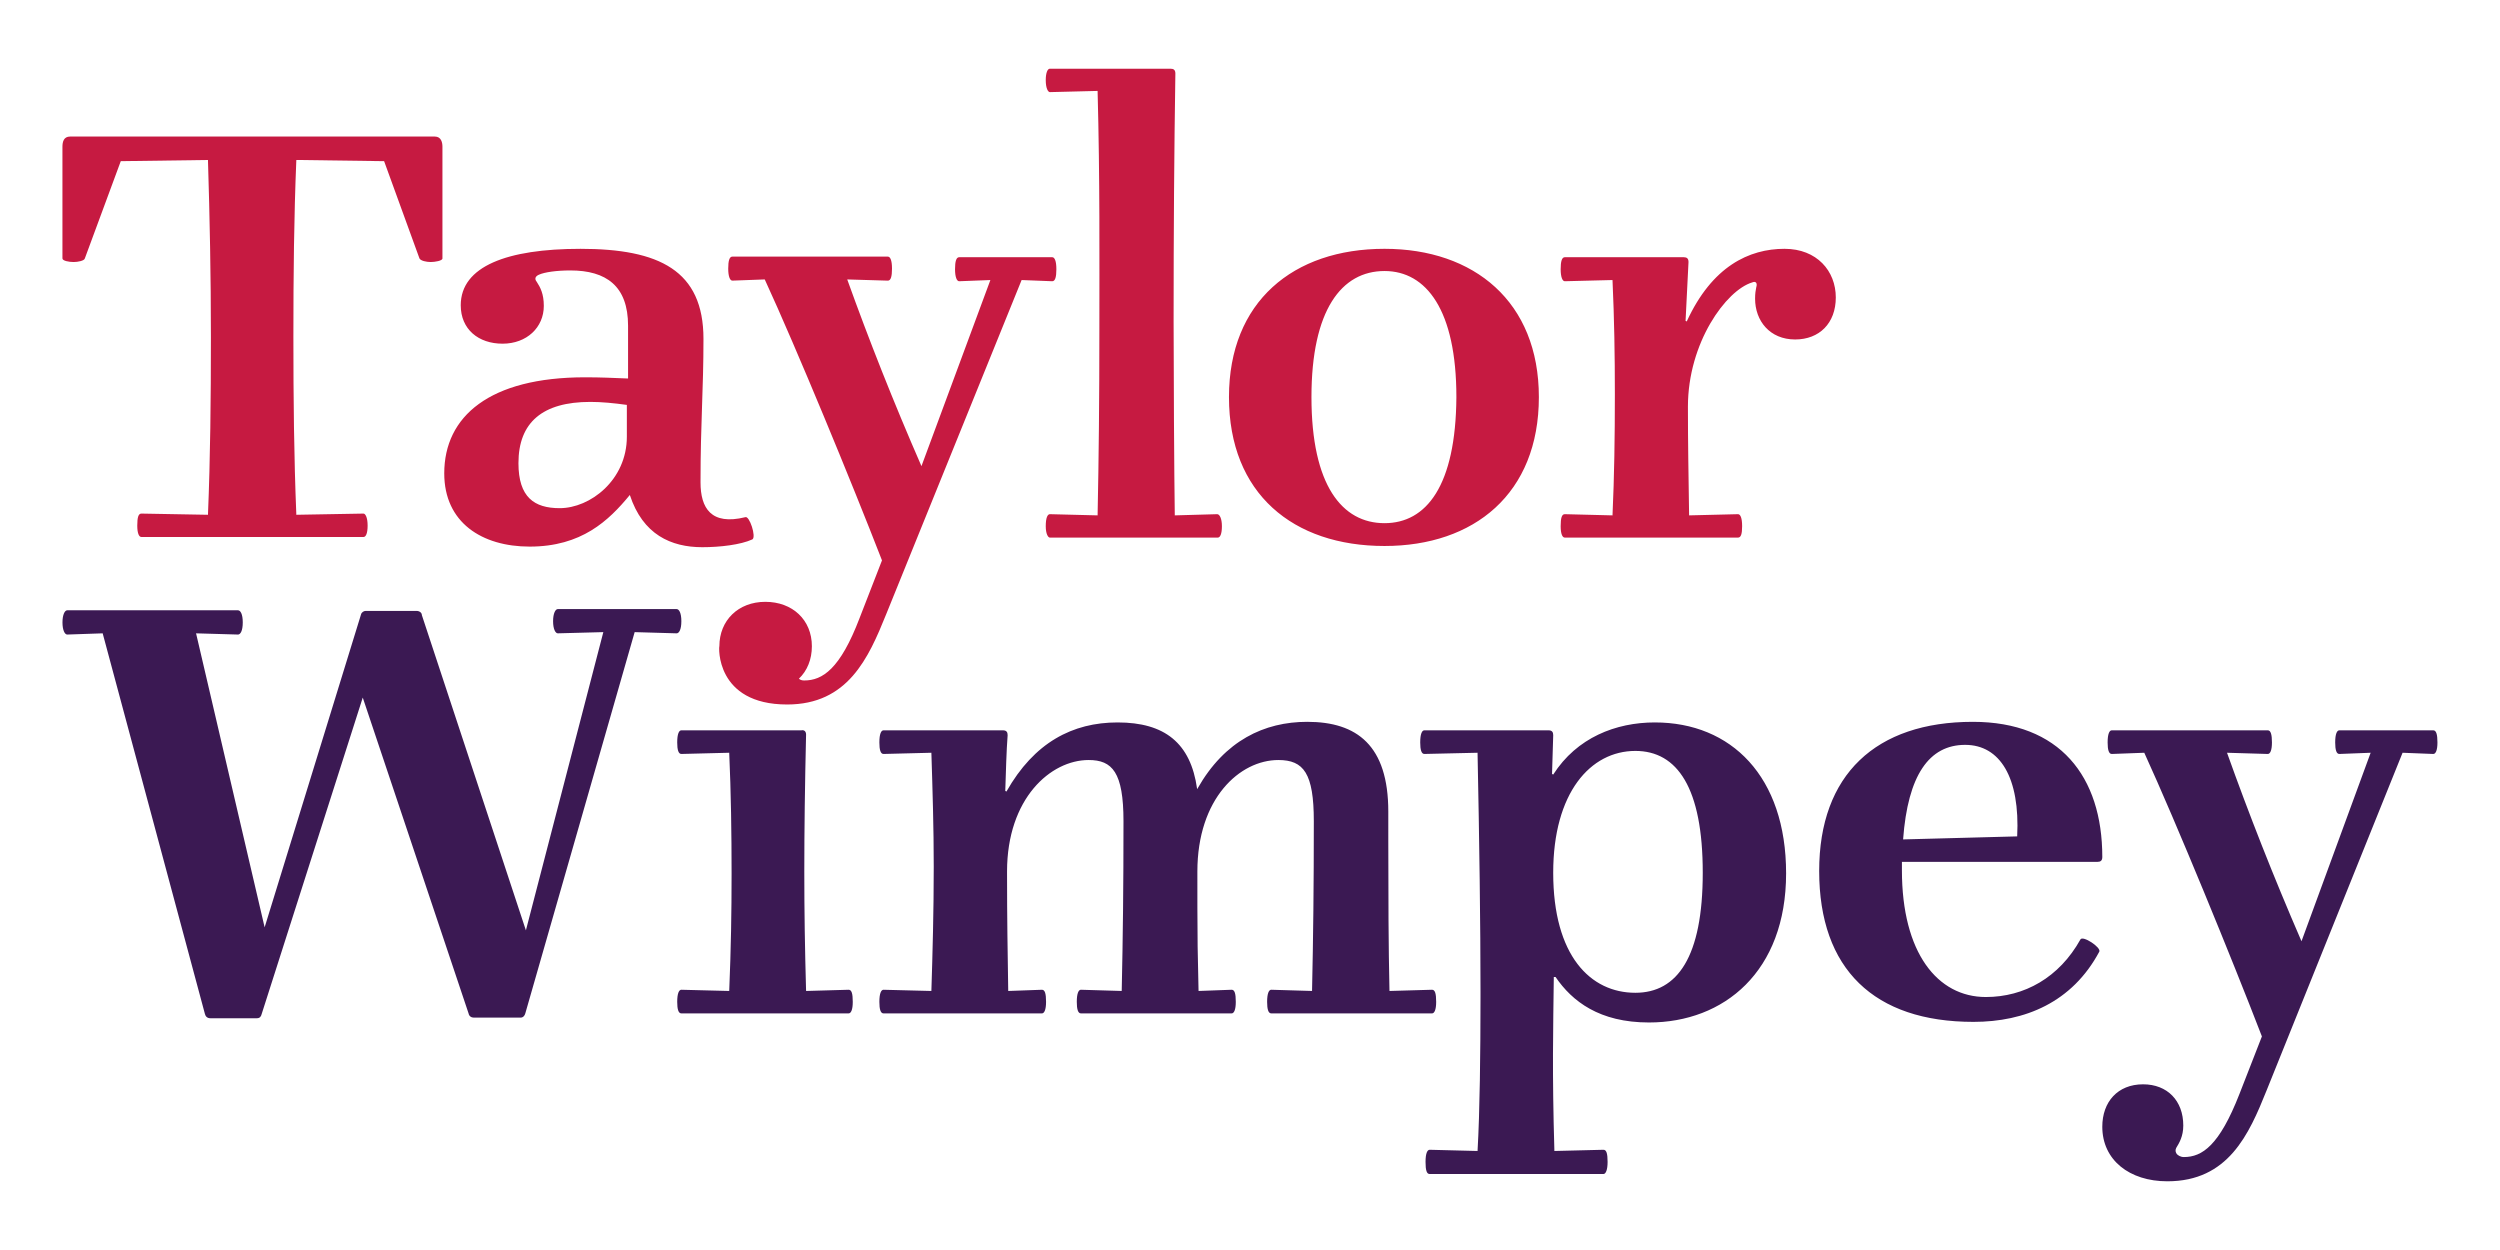 <?xml version="1.0" encoding="UTF-8"?>
<svg width="400" height="200" version="1.1" xmlns="http://www.w3.org/2000/svg">
 <path d="m264.78 115.59c12.2 0 20.996 8.632 20.996 24.149 0 15.711-9.93 23.858-21.941 23.858-7.944 0-12.295-3.394-14.943-7.274h-0.284c-0.095 8.341-0.284 15.032 0.095 27.834l7.85-0.194c0.473 0 0.662 0.582 0.662 1.94 0 1.261-0.284 1.94-0.662 1.94h-27.805c-0.473 0-0.662-0.582-0.662-1.94 0-1.358 0.284-1.94 0.662-1.94l7.66 0.194c0.367-6.395 0.467-15.526 0.473-24.651l2.8e-4 -0.855c0-10.765-0.189-24.246-0.473-38.211l-8.512 0.194c-0.473 0-0.662-0.679-0.662-1.843 0-1.358 0.284-1.94 0.662-1.94h19.861c0.567 0 0.757 0.291 0.757 0.776l-0.189 6.207 0.189 0.097c3.783-5.916 10.025-8.341 16.267-8.341zm-156.52-18.136c0.378 0 0.757 0.582 0.757 1.94 0 1.358-0.378 1.94-0.757 1.94l-6.715-0.194-17.496 61.002c-0.095 0.388-0.378 0.679-0.757 0.679h-7.471c-0.378 0-0.757-0.194-0.851-0.679l-16.929-50.528-16.172 50.625c-0.095 0.388-0.284 0.679-0.757 0.679h-7.471c-0.473 0-0.757-0.291-0.851-0.679l-16.361-60.905-5.675 0.194c-0.378 0-0.757-0.679-0.757-1.94 0-1.261 0.378-1.94 0.757-1.94h27.332c0.378 0 0.757 0.582 0.757 1.94 0 1.358-0.378 1.94-0.757 1.94l-6.715-0.194 10.971 47.037 15.416-50.043c0.095-0.388 0.473-0.582 0.757-0.582h8.133c0.473 0 0.851 0.291 0.851 0.679l16.645 50.431 12.389-47.716-7.282 0.194c-0.378 0-0.757-0.679-0.757-1.94s0.378-1.94 0.757-1.94zm20.712 20.076c-0.189 8.05-0.284 15.323-0.284 21.918s0.095 12.22 0.284 19.106l6.809-0.194c0.473 0 0.662 0.582 0.662 1.94 0 1.261-0.284 1.843-0.662 1.843h-26.765c-0.473 0-0.662-0.679-0.662-1.843 0-1.358 0.284-1.94 0.662-1.94l7.66 0.194c0.284-6.886 0.378-12.511 0.378-18.815 0-6.304-0.095-12.996-0.378-19.3l-7.66 0.194c-0.473 0-0.662-0.679-0.662-1.843 0-1.358 0.284-1.94 0.662-1.94h19.199c0.473-0.097 0.757 0.194 0.757 0.679zm80.199-2.037c7.944 0 12.957 3.782 12.957 14.354l6.8e-4 4.912c3e-3 8.822 0.027 16.656 0.188 23.795l6.809-0.194c0.473 0 0.662 0.582 0.662 1.94 0 1.261-0.284 1.843-0.662 1.843h-25.724c-0.473 0-0.662-0.679-0.662-1.843 0-1.358 0.284-1.94 0.662-1.94l6.526 0.194c0.189-8.438 0.284-16.875 0.284-27.155 0-7.662-1.608-9.795-5.675-9.795-6.147 0-12.957 6.11-12.957 17.845l2e-3 5.819c7e-3 5.383 0.04 6.724 0.187 13.286l5.296-0.194c0.473 0 0.662 0.582 0.662 1.94 0 1.261-0.284 1.843-0.662 1.843h-24.116c-0.473 0-0.662-0.679-0.662-1.843 0-1.358 0.284-1.94 0.662-1.94l6.526 0.194c0.189-8.438 0.284-16.875 0.284-27.155 0-7.856-1.797-9.795-5.58-9.795-6.053 0-13.051 6.11-13.051 17.845 0 8.147 0.095 12.511 0.189 19.106l5.391-0.194c0.473 0 0.662 0.582 0.662 1.94 0 1.261-0.284 1.843-0.662 1.843h-25.346c-0.473 0-0.662-0.679-0.662-1.843 0-1.358 0.284-1.94 0.662-1.94l7.66 0.194c0.189-6.013 0.378-12.705 0.378-19.882 0-6.304-0.189-12.22-0.378-18.233l-7.66 0.194c-0.473 0-0.662-0.679-0.662-1.843 0-1.358 0.284-1.94 0.662-1.94h19.104c0.567 0 0.757 0.291 0.757 0.776-0.189 2.425-0.284 6.013-0.378 8.922l0.189 0.097c4.445-7.856 10.592-11.056 17.78-11.056 7.541 0 11.691 3.289 12.721 10.608l0.01 0.077 0.071-0.126c4.346-7.657 10.677-10.656 17.557-10.656zm52.489 4.655c-7.188 0-13.146 6.692-13.146 19.494 0 13.287 5.958 19.203 13.146 19.203 6.715 0 10.781-5.722 10.781-19.203 0-13.578-4.067-19.494-10.781-19.494zm101.19-3.297c0.473 0 0.662 0.679 0.662 1.94s-0.284 1.843-0.662 1.843l-6.526-0.194c3.499 9.795 7.377 19.688 11.916 30.162l11.065-30.162-5.012 0.194c-0.473 0-0.662-0.679-0.662-1.843 0-1.358 0.284-1.94 0.662-1.94h15.037c0.473 0 0.662 0.679 0.662 1.94s-0.284 1.843-0.662 1.843l-4.918-0.194-21.752 54.02c-2.837 7.08-6.147 14.547-15.889 14.547-6.053 0-10.403-3.394-10.403-8.729 0-3.976 2.459-6.789 6.526-6.789 3.877 0 6.431 2.619 6.431 6.595 0 1.746-0.662 2.812-1.135 3.588-0.189 0.388-0.095 0.679 0.095 0.97 0.189 0.194 0.567 0.485 1.135 0.485 2.932 0 5.674-1.843 8.89-10.086l3.594-9.213c-4.823-12.511-13.713-34.235-18.82-45.388l-5.202 0.194c-0.473 0-0.662-0.679-0.662-1.843 0-1.358 0.284-1.94 0.662-1.94zm-47.193-1.358c13.902 0 20.712 8.729 20.712 21.627 0 0.582-0.284 0.776-0.757 0.776h-31.304v1.358c0 13.19 5.675 20.269 13.43 20.269 6.147 0 11.727-3.103 15.132-9.213 0.378-0.679 3.31 1.261 3.026 1.94-4.35 8.147-11.916 11.25-20.144 11.25-15.889 0-24.684-8.438-24.684-24.149 0-15.42 9.079-23.858 24.589-23.858zm-1.23 3.685c-5.769 0-9.174 4.849-9.93 15.129l18.253-0.485c0.473-9.407-2.743-14.644-8.323-14.644z" fill="#3b1953"/>
 <path d="m142.06 41.06c0.377 0 0.66 0.576 0.66 1.921 0 1.249-0.189 1.921-0.66 1.921l-6.504-0.192c3.488 9.702 7.353 19.5 11.877 29.874l11.029-29.778-4.996 0.192c-0.377 0-0.66-0.672-0.66-1.921 0-1.249 0.189-1.921 0.66-1.921h14.894c0.377 0 0.66 0.576 0.66 1.921 0 1.249-0.189 1.921-0.66 1.921l-4.902-0.192-21.681 53.504c-2.828 7.012-6.127 14.409-15.836 14.409-11.5 0-10.935-9.318-10.84-9.318 0-4.13 3.016-7.108 7.353-7.108 4.336 0 7.447 2.882 7.447 7.108 0 2.113-0.754 3.938-2.074 5.187 0.189 0.192 0.471 0.288 0.848 0.288 2.922 0 5.75-1.825 8.861-9.99l3.582-9.222c-4.807-12.391-13.668-33.908-18.758-44.955l-5.184 0.192c-0.377 0-0.66-0.672-0.66-1.921 0-1.249 0.189-1.921 0.66-1.921zm-49.206-1.249c12.631 0 19.701 3.458 19.701 14.409 0 8.357-0.471 13.352-0.471 22.958 0 4.13 1.697 6.916 7.164 5.571 0.66-0.288 1.791 3.17 1.131 3.554-1.885 0.865-5.184 1.249-8.012 1.249-4.996 0-9.521-2.017-11.594-8.357-3.393 4.13-7.73 8.261-16.025 8.261-7.635 0-13.668-3.842-13.668-11.719 0-9.125 7.258-15.369 22.529-15.369 2.545 0 4.43 0.096 6.881 0.192v-8.453c0-6.34-3.488-8.837-9.238-8.837-2.262 0-4.148 0.288-4.996 0.672-0.471 0.192-0.848 0.576-0.377 1.153 0.566 0.865 1.131 1.921 1.131 3.842 0 3.458-2.734 6.052-6.598 6.052s-6.693-2.305-6.693-6.148c0-6.244 7.447-9.029 19.136-9.029zm94.452-28.817c0.471 0 0.754 0.192 0.754 0.768-0.189 12.391-0.283 25.071-0.283 39.672 0 7.3 0.094 24.975 0.189 31.026l6.787-0.192c0.377 0 0.754 0.672 0.754 1.921 0 1.249-0.283 1.825-0.66 1.825h-26.865c-0.283 0-0.66-0.576-0.66-1.825 0-1.345 0.283-1.921 0.66-1.921l7.635 0.192c0.189-9.222 0.283-18.443 0.283-29.778s0.094-24.014-0.283-38.135l-7.635 0.192c-0.283 0-0.66-0.576-0.66-1.921-3e-5 -1.153 0.283-1.825 0.66-1.825zm-117.74 10.854c1.037 0 1.225 0.961 1.225 1.633v17.867c0 0.384-1.225 0.576-1.885 0.576-0.66 0-1.603-0.192-1.791-0.576l-5.656-15.561-14.045-0.192c-0.377 9.125-0.471 18.347-0.471 28.241 0 9.99 0.094 19.307 0.471 28.529l10.746-0.192c0.283 0 0.66 0.576 0.66 1.921 0 1.249-0.283 1.825-0.66 1.825h-35.537c-0.377 0-0.66-0.576-0.66-1.825 0-1.345 0.189-1.921 0.66-1.921l10.652 0.192c0.377-9.125 0.471-18.443 0.471-28.433 0-9.894-0.189-19.115-0.471-28.337l-13.951 0.192-5.75 15.561c-0.094 0.384-1.131 0.576-1.791 0.576-0.754 0-1.791-0.192-1.791-0.576v-17.867c0-0.768 0.189-1.633 1.225-1.633zm24.886 42.457c-7.635 0-11.5 3.266-11.5 9.798 0 5.475 2.545 7.204 6.598 7.204 4.902 0 10.746-4.515 10.746-11.431v-5.091c-2.074-0.288-4.053-0.48-5.844-0.48zm127.07-24.495c14.328 0 24.697 8.453 24.697 23.726 0 15.465-10.369 23.822-24.697 23.822-14.611 0-24.886-8.357-24.886-23.822 0-15.273 10.275-23.726 24.886-23.726zm0 3.554c-6.881 0-11.689 6.244-11.689 20.172 0 14.12 4.902 20.172 11.689 20.172 6.693 0 11.406-5.955 11.5-20.172 0-13.928-4.807-20.172-11.5-20.172zm64.005-3.554c-5.656 0-11.594 2.786-15.648 11.623l-0.189-0.096 0.471-9.414c0-0.576-0.283-0.768-0.754-0.768h-19.041c-0.471 0-0.66 0.672-0.66 1.921 0 1.249 0.283 1.921 0.66 1.921l7.635-0.192c0.283 6.244 0.377 12.007 0.377 18.251 0 6.916-0.094 13.16-0.377 19.404l-7.635-0.192c-0.471 0-0.66 0.576-0.66 1.921 0 1.249 0.283 1.825 0.66 1.825h27.714c0.471 0 0.66-0.576 0.66-1.825 0-1.345-0.283-1.921-0.66-1.921l-7.824 0.192c-0.094-6.724-0.189-11.335-0.189-17.386 0-10.278 6.127-18.635 10.275-19.884 0.66-0.288 0.848 0.192 0.66 0.768-0.094 0.48-0.189 0.961-0.189 1.825 0 3.554 2.357 6.532 6.41 6.532 3.865 0 6.504-2.594 6.504-6.724 0-4.226-3.017-7.781-8.201-7.781z" fill="#c61a41"/>
</svg>
